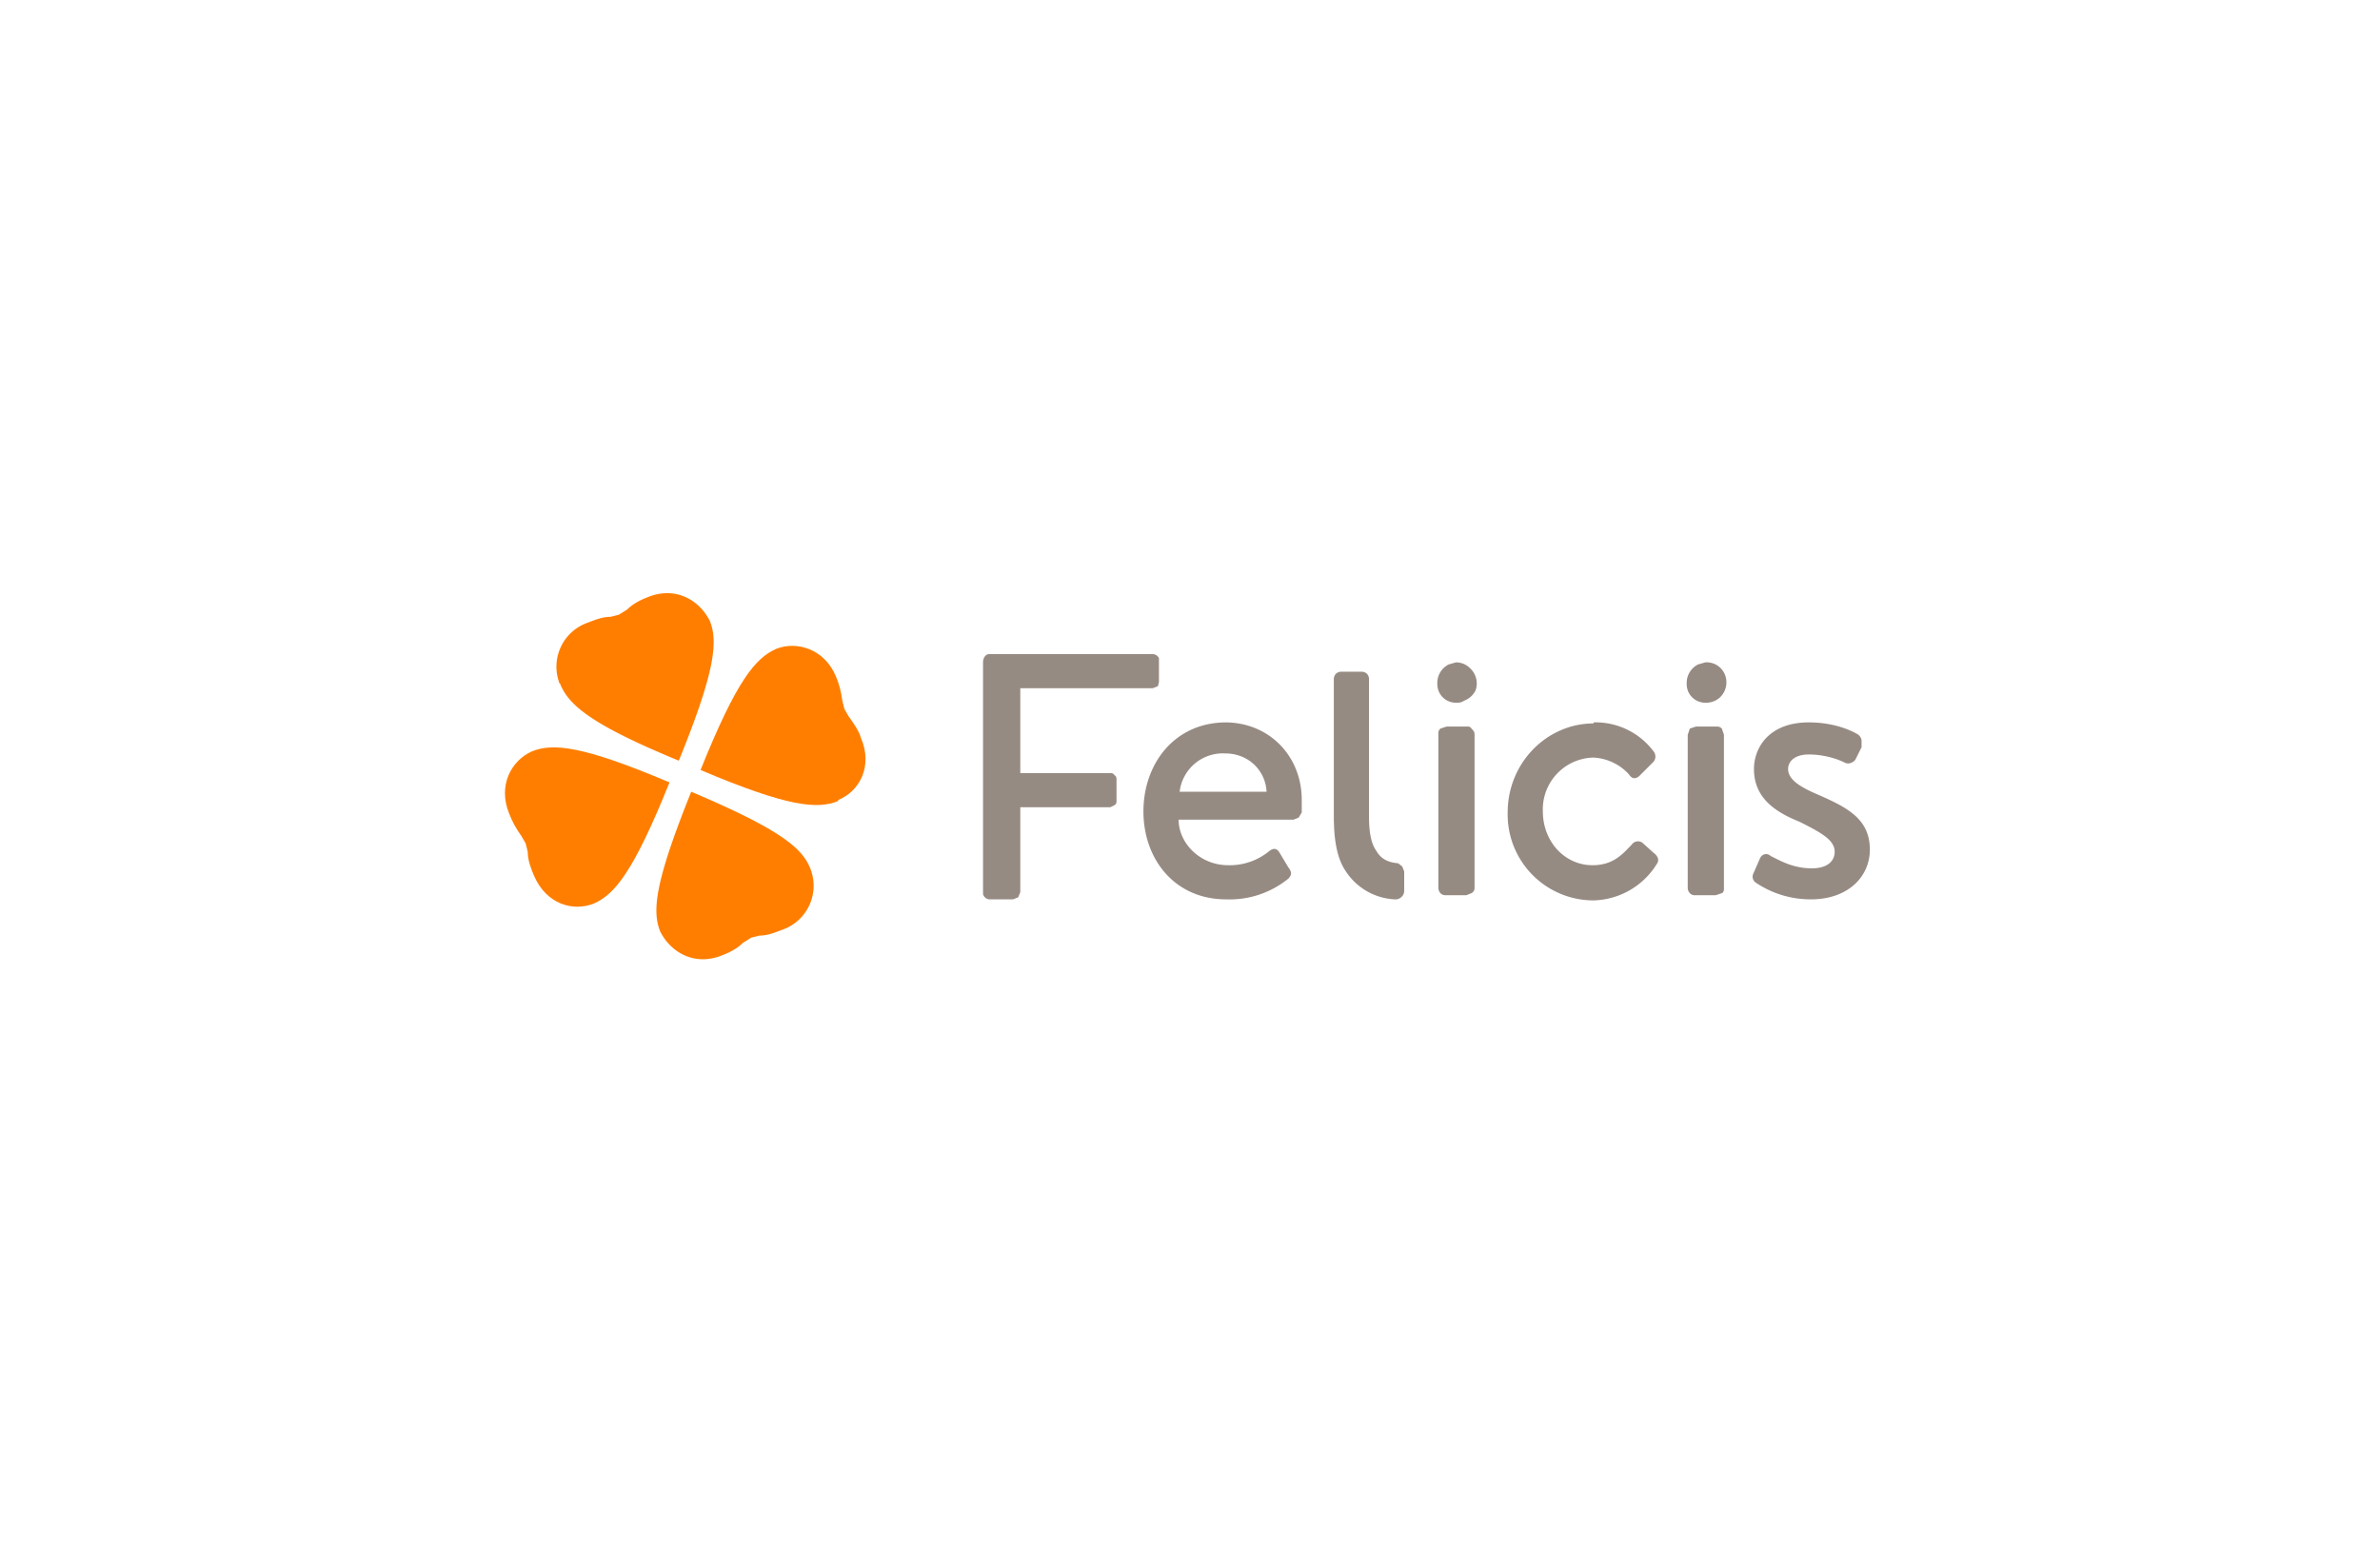 <svg width="230" height="150" xmlns="http://www.w3.org/2000/svg" fill="none" viewBox="0 0 230 150"><path fill="#968B83" d="M138.9 66a2 2 0 0 1 1.1-1.8l.7-.2a1.9 1.9 0 0 1 1.4.6 2 2 0 0 1 .5 2.1 2 2 0 0 1-1.1 1c-.3.2-.5.2-.8.2a1.8 1.8 0 0 1-1.7-1.2 2 2 0 0 1-.1-.7Z"/><path fill="#968B83" d="M95 64c0-.5.3-.8.6-.8h15.8a.7.7 0 0 1 .6.4v2.3l-.1.4-.5.2H98.6v8.2h8.7c.1 0 .3 0 .4.2.2.1.2.3.2.5v2c0 .1 0 .3-.2.4l-.4.2h-8.7v8.2l-.2.5-.5.2h-2.3a.7.7 0 0 1-.6-.5V64.1Z"/><path fill="#968B83" d="M118.4 69.8c4.2 0 7.4 3.2 7.4 7.5v1.2l-.3.5-.5.2h-11.1c0 2.2 2 4.4 4.8 4.4a6 6 0 0 0 4-1.4c.3-.2.6-.3.9.1l.9 1.5c.3.4.4.7 0 1.1a9 9 0 0 1-6 2c-5 0-8-3.9-8-8.5s3-8.6 8-8.6Zm4 6.7c-.1-2-1.7-3.7-4-3.7a4.2 4.2 0 0 0-4.4 3.7h8.3Z"/><path fill="#968B83" d="M139 71c0-.3 0-.4.2-.6l.6-.2h2c.1 0 .3 0 .4.2.2.2.3.3.3.6v14.8c0 .2-.1.4-.3.5l-.5.2h-2c-.1 0-.3 0-.5-.2a.8.8 0 0 1-.2-.5V71Z"/><path fill="#968B83" d="M154 69.8a7 7 0 0 1 5.8 2.8.8.8 0 0 1 0 1l-.2.2-1.2 1.2c-.5.4-.8.1-1-.2a5 5 0 0 0-3.4-1.6 5 5 0 0 0-4.9 5.2c0 2.9 2.1 5.2 4.8 5.2 2.1 0 3-1.2 3.8-2a.7.7 0 0 1 .5-.3.7.7 0 0 1 .6.2l1 .9c.4.3.6.7.3 1.1A7.4 7.4 0 0 1 154 87a8.3 8.3 0 0 1-8.3-8.5c0-4.8 3.8-8.6 8.3-8.6Z"/><path fill="#968B83" d="m163.1 71 .2-.6.6-.2h2c.1 0 .3 0 .5.2l.2.6v14.8c0 .2 0 .4-.2.5l-.6.2h-2c-.1 0-.3 0-.5-.2a.8.8 0 0 1-.2-.5V71Z"/><path fill="#968B83" d="M169.7 85.3a.7.7 0 0 1-.3-.8l.7-1.6c.2-.4.7-.5 1-.2 1 .5 2.2 1.2 4 1.2 1.5 0 2.2-.7 2.2-1.6 0-1.1-1.2-1.8-3.4-2.9-2.5-1-4.4-2.4-4.4-5.1 0-2 1.4-4.5 5.3-4.5 2.3 0 4 .7 4.8 1.2.1.1.3.3.3.6v.6l-.6 1.2a.8.8 0 0 1-.4.3.7.7 0 0 1-.6 0c-1-.5-2.3-.8-3.5-.8-1.4 0-2 .7-2 1.4 0 1 1.1 1.7 2.7 2.4 3 1.3 5.2 2.4 5.2 5.4 0 2.6-2.1 4.8-5.7 4.8-2 0-3.8-.6-5.3-1.6Z"/><path fill="#968B83" d="M163 66a2 2 0 0 1 1.1-1.8l.7-.2a1.9 1.9 0 0 1 1.9 1.2 2 2 0 0 1-.5 2.2 2 2 0 0 1-1.4.5 1.8 1.8 0 0 1-1.7-1.2 2 2 0 0 1-.1-.7Z"/><path fill="#968B83" d="M135.7 86.1a.8.8 0 0 1-.3.6.8.8 0 0 1-.6.2 6 6 0 0 1-4.8-2.8c-.8-1.2-1.1-3-1.1-5.2V65.7a.8.8 0 0 1 .2-.6.8.8 0 0 1 .5-.2h2a.8.8 0 0 1 .5.2.8.8 0 0 1 .2.6v13.2c0 1.5.2 2.6.7 3.3.4.7 1 1.1 2 1.2.2 0 .3.2.5.3l.2.5v2Z"/><path fill="#FF7E00" d="M81 77.4c-2 .8-4.8.6-13.3-3 3.5-8.7 5.3-10.8 7.3-11.7 2-.8 4.7 0 5.8 2.7.3.7.5 1.5.6 2.3l.2.8.4.7c.5.7 1 1.4 1.2 2.1 1.2 2.8-.2 5.2-2.2 6Z"/><path fill="#FF7E00" d="M57.4 87.3c2-.9 3.8-3 7.3-11.7-8.5-3.6-11.3-3.8-13.3-3-2 .9-3.3 3.3-2.2 6 .3.8.7 1.5 1.2 2.2l.4.7.2.8c0 .8.3 1.6.6 2.3 1.2 2.8 3.8 3.5 5.8 2.7Z"/><path fill="#FF7E00" d="M69.8 92.3c.8-.3 1.5-.7 2-1.2l.8-.5.8-.2c.8 0 1.5-.3 2.3-.6a4.5 4.5 0 0 0 2.6-5.9c-.8-2-3-3.8-11.5-7.4-3.5 8.7-3.8 11.5-3 13.5 1 2 3.3 3.4 6 2.3Z"/><path fill="#FF7E00" d="M54.1 66c.8 2.1 3 4 11.5 7.5 3.5-8.6 3.8-11.5 3-13.5-1-2-3.3-3.4-6-2.3-.8.3-1.5.7-2 1.2l-.8.5-.8.2c-.8 0-1.5.3-2.3.6a4.5 4.5 0 0 0-2.6 5.9Z"/></svg>